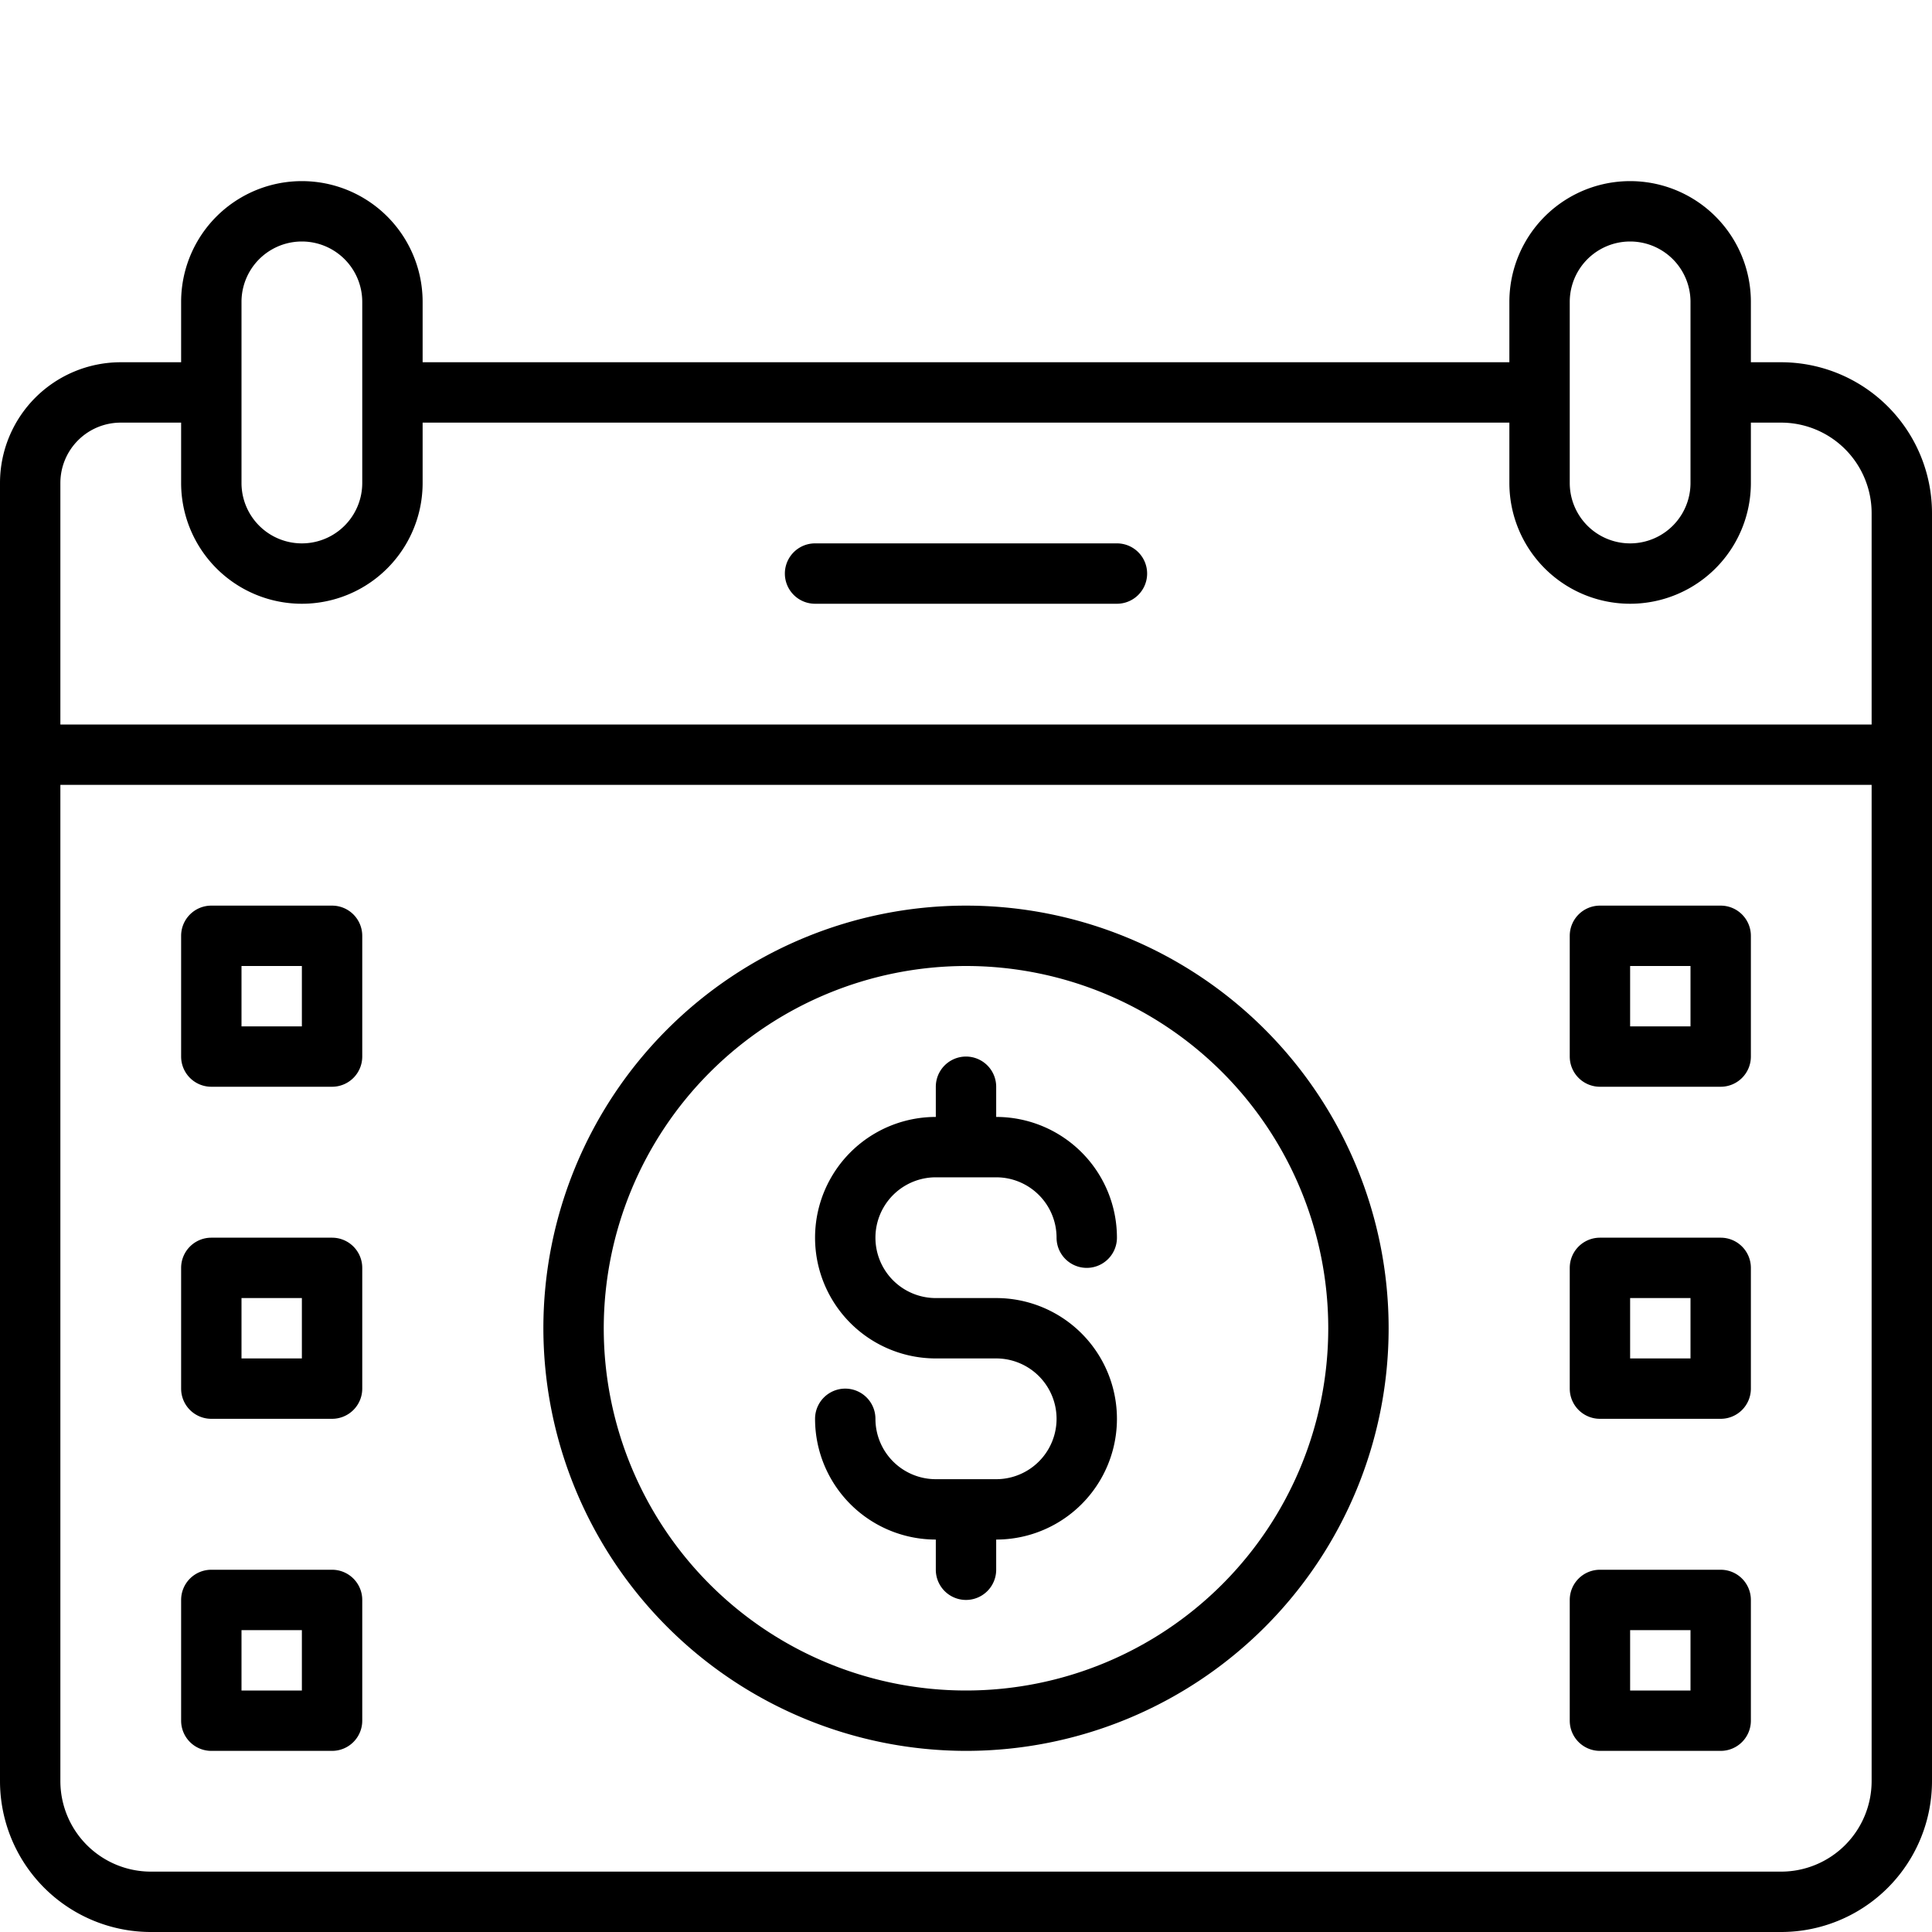 <svg xmlns="http://www.w3.org/2000/svg" data-name="Layer 1" viewBox="0 0 32 32"><path d="M26.5,23.5h2A.5.5,0,0,0,29,23V21a.5.5,0,0,0-.5-.5h-2a.5.5,0,0,0-.5.5v2A.5.5,0,0,0,26.5,23.5Zm.5-2h1v1H27ZM26.5,18h2a.5.5,0,0,0,.5-.5v-2a.5.5,0,0,0-.5-.5h-2a.5.5,0,0,0-.5.5v2A.5.5,0,0,0,26.5,18Zm.5-2h1v1H27ZM3.5,18h2a.5.5,0,0,0,.5-.5v-2a.5.5,0,0,0-.5-.5h-2a.5.5,0,0,0-.5.5v2A.5.5,0,0,0,3.5,18ZM4,16H5v1H4ZM18.5,9h-5a.5.5,0,0,0,0,1h5a.5.5,0,0,0,0-1Zm11-3H29V5a2,2,0,0,0-4,0V6H7V5A2,2,0,0,0,3,5V6H2A2,2,0,0,0,0,8V29.5A2.5,2.5,0,0,0,2.5,32h27A2.5,2.5,0,0,0,32,29.5V8.5A2.5,2.5,0,0,0,29.5,6ZM26,5a1,1,0,0,1,2,0V8a1,1,0,0,1-2,0ZM4,5A1,1,0,0,1,6,5V8A1,1,0,0,1,4,8ZM31,29.5A1.5,1.5,0,0,1,29.5,31H2.5A1.5,1.5,0,0,1,1,29.5V13H31ZM31,12H1V8A1,1,0,0,1,2,7H3V8A2,2,0,0,0,7,8V7H25V8a2,2,0,0,0,4,0V7h.5A1.5,1.5,0,0,1,31,8.5ZM3.5,29h2a.5.5,0,0,0,.5-.5v-2a.5.5,0,0,0-.5-.5h-2a.5.5,0,0,0-.5.5v2A.5.5,0,0,0,3.5,29ZM4,27H5v1H4Zm12.5-2.5h-1a1,1,0,0,1-1-1,.5.5,0,0,0-1,0,2,2,0,0,0,2,2V26a.5.5,0,0,0,1,0v-.5a2,2,0,0,0,0-4h-1a1,1,0,0,1,0-2h1a1,1,0,0,1,1,1,.5.5,0,0,0,1,0,2,2,0,0,0-2-2V18a.5.5,0,0,0-1,0v.5a2,2,0,0,0,0,4h1a1,1,0,0,1,0,2Zm-13-1h2A.5.5,0,0,0,6,23V21a.5.5,0,0,0-.5-.5h-2A.5.5,0,0,0,3,21v2A.5.5,0,0,0,3.5,23.5Zm.5-2H5v1H4ZM26.5,29h2a.5.5,0,0,0,.5-.5v-2a.5.5,0,0,0-.5-.5h-2a.5.5,0,0,0-.5.5v2A.5.5,0,0,0,26.5,29Zm.5-2h1v1H27ZM16,29a7,7,0,1,0-7-7A7.008,7.008,0,0,0,16,29Zm0-13a6,6,0,1,1-6,6A6.007,6.007,0,0,1,16,16Z"/></svg>